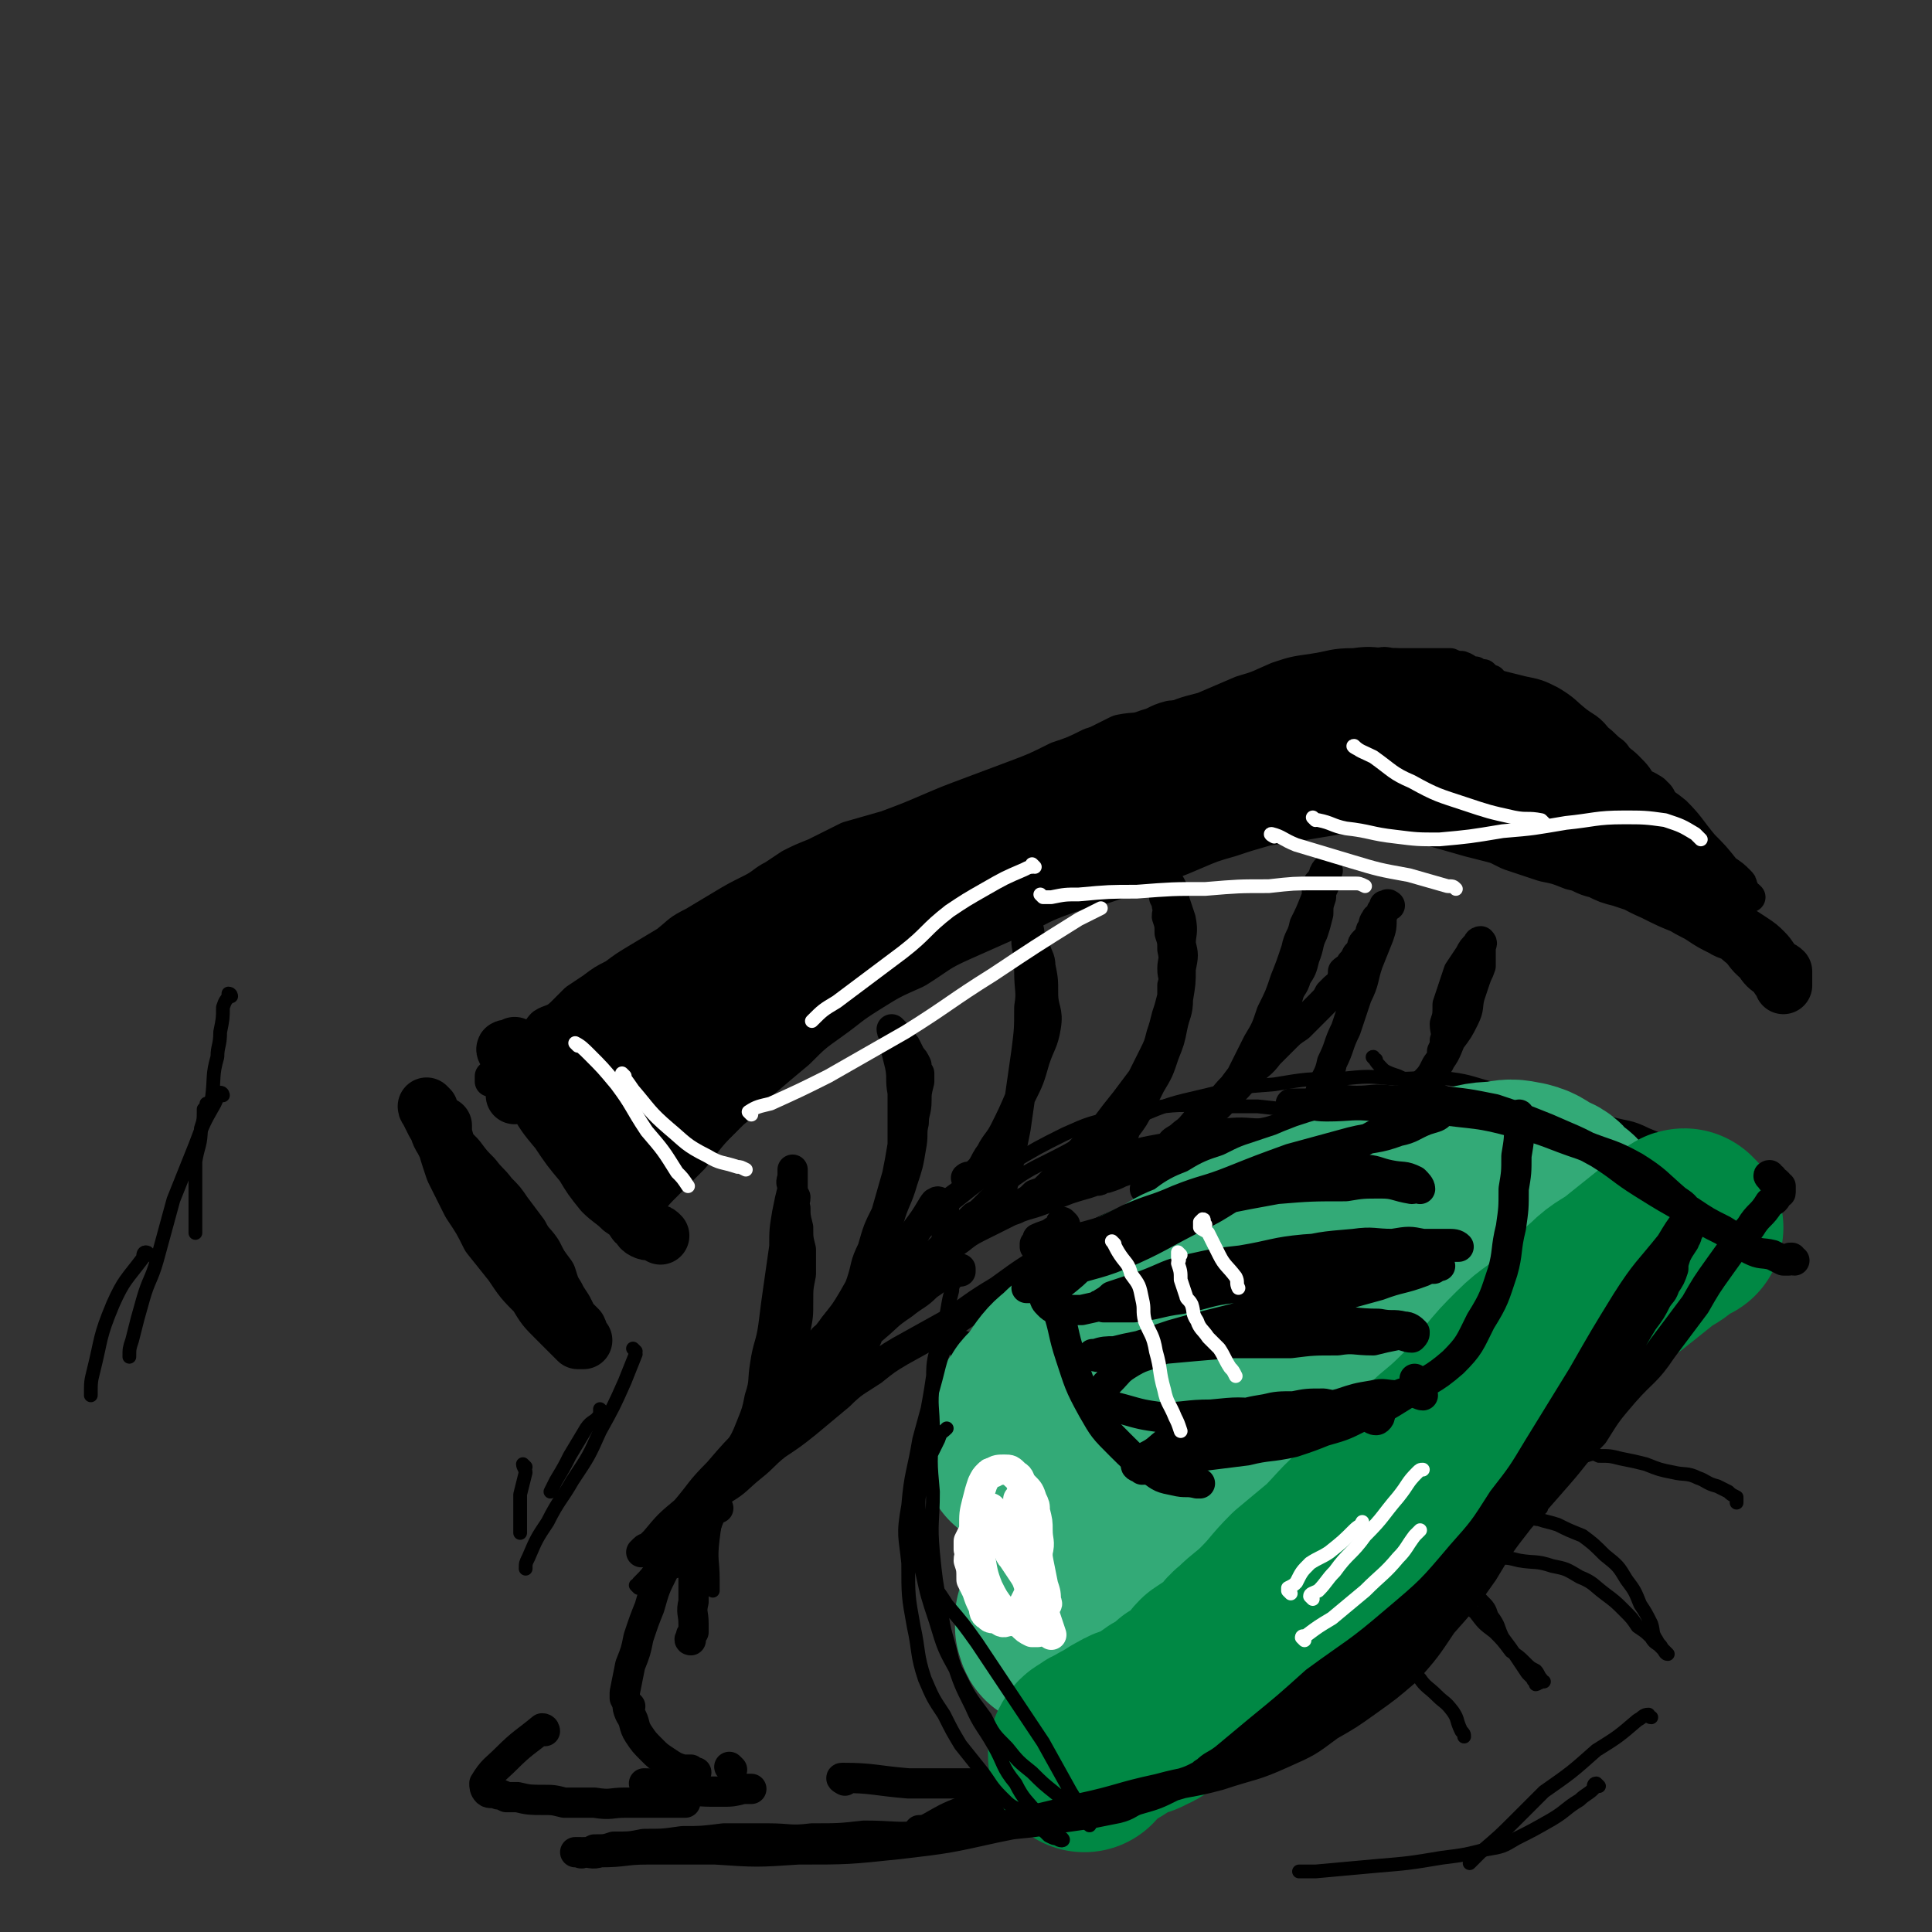 <svg viewBox='0 0 702 702' version='1.1' xmlns='http://www.w3.org/2000/svg' xmlns:xlink='http://www.w3.org/1999/xlink'><rect x="0" y="0" width="702" height="702" fill="#333333" stroke="none"/><g fill='none' stroke='rgb(0,0,0)' stroke-width='11' stroke-linecap='round' stroke-linejoin='round'><path d='M183,382c0,0 -1,-1 -1,-1 1,2 2,3 3,5 3,3 3,3 6,6 3,3 3,3 6,7 4,4 4,4 7,8 3,4 3,4 6,7 3,3 3,4 6,7 2,3 2,4 5,7 2,2 2,2 4,4 2,2 2,2 3,3 2,2 2,2 3,3 1,1 1,1 2,2 1,0 1,1 1,1 1,-1 1,-2 2,-3 3,-4 3,-4 6,-7 5,-5 5,-5 10,-10 5,-6 5,-7 11,-13 7,-8 7,-8 14,-16 8,-8 8,-8 17,-16 8,-7 8,-7 17,-14 9,-7 9,-7 18,-14 8,-5 8,-6 17,-10 7,-5 8,-4 16,-8 8,-3 8,-3 15,-6 8,-2 8,-1 15,-3 7,-2 6,-2 13,-4 6,-1 6,-1 12,-2 4,0 4,0 8,-1 3,-1 3,-2 6,-3 3,-2 3,-1 7,-3 4,-1 4,-2 7,-3 4,-1 4,-1 7,-2 4,-1 4,0 7,-2 3,-1 3,-1 5,-2 3,0 3,0 5,-1 2,0 2,-1 4,-1 2,-1 2,0 4,0 1,0 1,0 3,0 3,0 3,0 7,0 5,0 5,-1 10,0 9,1 9,1 19,3 12,3 12,3 24,6 12,3 12,2 23,5 10,3 10,4 20,7 8,2 8,3 16,4 7,2 7,1 14,2 5,0 5,0 10,1 3,0 3,0 6,1 2,0 2,0 4,0 1,0 1,0 2,0 0,0 1,0 1,0 -1,-1 -1,-1 -2,-1 -1,-1 0,-2 -1,-3 0,-1 0,-1 -1,-2 -2,-2 -2,-2 -5,-4 -4,-5 -4,-5 -8,-9 -5,-6 -5,-7 -10,-12 -6,-5 -7,-4 -13,-9 -6,-4 -6,-4 -12,-9 -5,-4 -5,-4 -10,-7 -4,-4 -4,-4 -9,-7 -3,-2 -3,-3 -7,-5 -3,-2 -3,-2 -6,-4 -2,-1 -1,-2 -3,-3 -2,-1 -3,-1 -5,-2 -1,0 -1,-1 -2,-2 -1,0 0,0 -1,0 -1,-1 -1,-1 -2,-2 -2,0 -2,0 -3,-1 -3,0 -2,-1 -5,-2 -1,0 -2,0 -4,-1 -2,0 -2,0 -5,0 -4,0 -4,0 -7,0 -5,0 -5,0 -10,0 -6,0 -6,-1 -13,0 -8,0 -8,1 -15,2 -7,1 -7,1 -13,3 -7,3 -6,3 -13,5 -7,3 -7,3 -14,6 -8,2 -7,2 -15,5 -6,2 -6,2 -13,4 -6,2 -6,2 -13,4 -6,3 -6,3 -12,5 -8,4 -8,4 -16,7 -8,3 -8,3 -16,6 -8,3 -8,3 -15,6 -7,3 -7,3 -15,6 -7,2 -7,2 -14,4 -6,3 -6,3 -12,6 -5,2 -5,2 -9,4 -3,2 -3,2 -6,4 -4,2 -4,3 -8,5 -6,3 -6,3 -11,6 -5,3 -5,3 -10,6 -6,3 -5,3 -10,7 -5,3 -5,3 -10,6 -5,3 -5,3 -9,6 -4,2 -4,2 -8,5 -3,2 -3,2 -6,4 -3,3 -3,3 -5,5 -3,3 -4,2 -7,4 -2,2 -1,2 -3,4 -2,1 -2,1 -3,2 -3,3 -3,2 -5,5 -2,2 -2,2 -4,4 -2,2 -2,2 -4,4 0,1 0,1 0,2 '/></g>
<g fill='none' stroke='rgb(0,0,0)' stroke-width='21' stroke-linecap='round' stroke-linejoin='round'><path d='M188,381c0,0 -1,-1 -1,-1 1,1 3,1 4,3 2,2 2,2 3,4 2,3 2,3 4,6 3,2 3,2 6,5 2,2 1,2 3,4 2,3 2,2 3,5 2,2 2,2 3,4 2,3 2,3 4,5 1,3 1,2 3,4 2,2 2,2 3,3 1,1 1,1 3,2 1,0 1,0 2,1 1,0 1,1 1,1 1,0 1,-1 2,-1 2,-2 2,-2 3,-3 4,-3 4,-3 7,-5 4,-4 4,-4 7,-7 5,-4 4,-4 8,-9 5,-4 5,-4 9,-9 4,-5 4,-5 9,-10 4,-4 4,-4 9,-9 5,-4 4,-4 9,-8 5,-4 5,-4 9,-7 4,-3 5,-2 9,-5 4,-3 4,-4 8,-7 5,-3 5,-4 9,-7 4,-3 4,-3 8,-5 4,-3 4,-3 9,-6 4,-2 4,-2 8,-4 4,-2 3,-3 7,-6 4,-2 4,-2 8,-3 4,-2 4,-2 7,-3 4,-1 4,-2 8,-3 3,-2 3,-2 7,-3 3,-1 3,-1 7,-2 3,-1 3,-1 6,-3 4,-1 4,-1 8,-2 3,-1 3,-1 7,-2 4,-1 4,-1 8,-2 3,0 3,0 7,-1 4,0 4,-1 8,-1 3,-1 3,-1 6,-2 5,0 5,1 9,1 5,0 5,0 9,0 4,0 4,0 8,0 4,0 4,0 8,0 4,0 4,-1 9,0 5,0 5,1 10,1 5,1 5,0 9,1 5,0 5,0 9,1 4,1 4,1 9,2 6,2 6,1 12,3 6,2 6,2 12,5 6,2 6,2 12,4 5,1 5,1 10,3 5,1 4,2 9,3 4,2 4,2 8,3 3,1 3,1 6,2 4,1 4,1 8,2 2,0 2,0 4,1 1,0 1,0 2,1 2,0 2,0 3,0 0,-1 0,-1 1,-1 0,-1 1,0 1,0 0,-1 -1,-1 -1,-2 -1,-1 -1,-1 -1,-3 -1,-3 -1,-3 -3,-6 -2,-5 -3,-5 -6,-10 -2,-4 -2,-4 -5,-8 -2,-3 -2,-3 -5,-6 -2,-4 -2,-4 -5,-7 -2,-2 -3,-2 -5,-5 -3,-2 -3,-3 -6,-5 -3,-4 -3,-3 -7,-6 -5,-4 -4,-4 -9,-7 -4,-2 -4,-2 -9,-3 -4,-1 -4,-1 -8,-2 -5,0 -5,0 -10,0 -5,0 -5,-1 -10,0 -6,0 -6,0 -12,1 -7,1 -7,1 -13,3 -9,1 -10,1 -18,4 -9,3 -9,3 -18,6 -8,3 -8,3 -16,6 -10,4 -10,3 -20,8 -9,4 -9,5 -18,9 -10,5 -11,5 -21,9 -10,5 -10,6 -20,11 -12,6 -12,6 -23,12 -12,5 -12,5 -23,9 -11,5 -12,4 -23,9 -9,5 -9,5 -18,11 -10,5 -10,5 -20,11 -8,4 -8,4 -15,9 -7,5 -6,6 -13,12 -5,4 -5,3 -10,7 -4,3 -4,2 -8,5 -2,2 -2,2 -4,5 -2,1 -1,1 -3,2 0,1 -1,1 -1,1 3,-1 4,-1 8,-3 12,-7 12,-7 23,-15 15,-10 14,-11 29,-21 16,-11 16,-11 33,-21 13,-8 13,-8 27,-16 9,-5 9,-6 18,-10 5,-3 5,-3 11,-5 4,-1 4,-1 8,-1 1,0 2,0 3,0 0,0 0,0 0,0 -1,0 -1,0 -2,0 -5,0 -5,0 -10,1 -11,3 -11,3 -21,6 -12,4 -13,4 -24,10 -12,5 -11,6 -22,12 -9,6 -9,6 -19,11 -9,5 -9,5 -18,11 -7,4 -8,3 -15,7 -7,4 -7,4 -13,7 -4,3 -4,3 -9,5 -2,2 -3,1 -5,2 -1,1 -1,1 -1,2 0,1 0,1 1,1 2,0 2,0 4,0 5,-2 5,-2 10,-3 9,-3 9,-3 18,-7 9,-3 9,-3 17,-7 9,-5 8,-6 16,-11 7,-4 8,-4 14,-8 5,-3 5,-3 9,-6 3,-3 4,-2 6,-5 2,-2 2,-3 2,-5 0,-2 0,-3 -1,-4 -1,-1 -2,-1 -3,0 -7,1 -8,1 -14,4 -14,7 -14,7 -28,15 -13,7 -13,7 -26,15 -9,6 -9,6 -19,13 -7,5 -7,5 -14,11 -4,3 -4,3 -8,6 -2,1 -2,1 -4,2 0,0 -1,1 -1,1 1,-1 1,-2 2,-3 2,-2 2,-2 5,-5 5,-4 5,-5 10,-9 6,-6 6,-5 13,-10 7,-7 7,-7 15,-13 8,-6 8,-6 15,-12 7,-5 7,-5 15,-9 7,-5 7,-5 14,-9 7,-4 7,-3 15,-7 6,-3 6,-3 13,-5 6,-3 6,-2 12,-4 6,-2 6,-2 12,-4 4,-2 4,-2 8,-4 4,-1 4,-1 8,-2 5,-1 5,-1 10,-3 5,-2 5,-3 9,-5 5,-2 5,-3 9,-5 5,-3 6,-3 11,-5 4,-3 4,-3 9,-5 4,-3 4,-3 8,-5 4,-2 4,-2 8,-4 5,-1 5,0 10,-2 4,-1 4,-2 8,-3 3,0 3,0 7,0 3,-1 3,-2 7,-2 6,0 6,1 12,1 5,1 5,0 11,1 6,1 6,1 13,3 7,1 7,1 14,2 7,2 6,3 13,5 7,1 7,1 14,3 7,1 7,1 13,3 7,1 7,1 13,2 7,1 7,1 13,2 6,1 6,1 13,2 5,1 5,1 9,1 4,1 4,1 8,1 3,1 3,0 6,1 2,0 2,0 4,0 1,0 1,1 2,1 0,1 1,1 1,1 -1,0 -1,0 -2,0 -2,-1 -2,-1 -5,-2 -5,-1 -5,-1 -10,-2 -8,-1 -8,-1 -15,-3 -9,-1 -9,-1 -17,-3 -8,-1 -8,-2 -16,-3 -7,-2 -7,-2 -15,-3 -7,-1 -7,-1 -15,-2 -6,-1 -6,-1 -13,-1 -6,-1 -6,0 -12,0 -5,0 -5,1 -9,1 -3,0 -3,0 -5,1 -2,0 -2,0 -3,1 -1,1 -1,1 -1,1 3,2 3,1 7,2 6,2 6,1 12,2 10,2 10,2 19,3 10,1 10,1 20,1 9,1 9,1 18,1 7,1 7,0 15,1 6,1 6,1 13,2 6,1 6,1 12,2 4,1 4,1 9,2 3,1 3,1 6,3 2,1 2,1 4,2 1,1 1,1 2,1 0,1 0,1 1,1 0,1 1,1 1,1 -1,0 -2,0 -3,0 -2,-1 -2,-1 -3,-2 -4,-1 -4,0 -7,-2 -4,-1 -4,-2 -7,-4 -5,-4 -5,-4 -9,-7 -6,-5 -6,-5 -11,-9 -6,-5 -6,-5 -12,-10 -6,-5 -6,-5 -12,-9 -6,-4 -7,-3 -13,-6 -5,-2 -5,-2 -9,-4 -3,-1 -3,-1 -7,-2 -2,0 -2,0 -4,0 -1,0 -1,0 -1,0 0,0 1,-1 2,0 1,0 1,1 2,1 4,2 4,2 7,4 6,2 6,2 11,5 6,3 6,4 11,7 6,3 6,3 12,6 5,3 5,3 11,5 4,2 4,2 9,4 4,1 4,1 8,2 2,1 2,1 4,2 1,0 1,1 3,1 0,0 1,0 1,-1 0,0 0,0 -1,0 -1,-1 -1,-1 -3,-2 -4,-1 -4,-1 -8,-3 -7,-3 -7,-3 -14,-6 -7,-2 -7,-3 -14,-6 -5,-2 -5,-1 -11,-3 -5,-2 -4,-2 -10,-4 -4,-1 -4,-1 -8,-2 -4,-1 -4,-1 -8,-2 -2,0 -2,0 -5,0 -2,-1 -2,-1 -5,-2 -3,0 -3,1 -7,1 -5,1 -5,1 -10,2 -8,2 -9,2 -16,4 -9,3 -9,3 -17,6 -8,4 -8,4 -16,7 -9,4 -9,4 -17,8 -11,5 -12,5 -22,10 -10,5 -10,5 -19,11 -9,5 -9,5 -18,11 -8,4 -8,4 -15,9 -10,6 -10,6 -18,13 -9,7 -9,7 -18,14 -8,6 -8,6 -15,12 -7,7 -7,7 -14,13 -6,6 -6,5 -12,11 -5,5 -5,5 -10,10 -4,4 -4,3 -8,7 -2,3 -2,3 -4,7 -2,3 -1,3 -3,6 0,1 -1,1 -1,3 -1,1 -1,1 -2,3 -1,1 -1,1 -2,2 -1,2 -1,2 -1,3 -1,2 -1,2 -1,3 0,1 -1,1 0,1 1,-1 2,-2 4,-3 4,-4 4,-4 8,-7 5,-4 5,-4 10,-8 6,-5 6,-5 11,-10 6,-5 6,-5 11,-11 7,-6 7,-6 13,-11 6,-6 6,-6 13,-11 7,-5 6,-5 14,-10 8,-5 8,-5 17,-9 8,-5 8,-6 17,-10 9,-4 9,-4 18,-8 9,-4 9,-5 17,-8 8,-3 9,-3 17,-5 9,-3 8,-3 17,-7 8,-2 8,-2 15,-5 7,-3 7,-3 14,-5 6,-2 6,-2 13,-4 6,-1 6,-1 13,-2 6,-1 6,-1 12,-2 7,-1 7,-1 13,-2 6,0 6,1 12,1 5,1 5,1 11,1 5,0 5,0 10,1 4,0 4,0 7,1 4,1 4,1 7,2 6,2 6,1 12,3 7,3 7,3 14,6 6,2 6,2 12,5 5,2 5,3 10,6 6,3 6,3 11,6 6,3 6,3 11,6 5,2 5,2 9,5 4,2 4,2 8,5 2,1 2,1 5,3 3,2 3,2 5,4 2,2 2,3 4,5 1,1 2,1 3,2 0,1 0,1 0,2 0,1 0,1 0,2 0,1 0,1 0,1 0,0 0,-1 0,-1 0,-1 -1,-1 -1,-1 -1,-1 -1,-2 -2,-3 -3,-2 -3,-2 -5,-5 -4,-3 -3,-4 -7,-7 -3,-3 -4,-2 -7,-4 -4,-2 -4,-2 -7,-4 -3,-2 -4,-2 -7,-4 -5,-2 -5,-2 -11,-5 -7,-3 -7,-4 -15,-7 -8,-4 -8,-4 -18,-7 -8,-3 -8,-3 -18,-5 -7,-2 -7,-2 -15,-4 -7,-2 -7,-2 -14,-4 -6,-2 -5,-2 -11,-4 -5,-1 -5,0 -10,-1 -7,-2 -7,-2 -14,-3 -7,-2 -7,-2 -15,-4 -8,-1 -8,-1 -17,-2 -7,0 -7,0 -14,1 -7,0 -7,0 -14,1 -8,1 -8,1 -15,4 -9,3 -9,3 -18,7 -10,6 -9,7 -19,12 -9,6 -9,5 -18,11 -9,5 -9,5 -18,10 -9,5 -9,6 -18,11 -9,4 -9,4 -17,9 -6,3 -6,3 -12,7 -5,4 -5,4 -11,8 -3,3 -3,3 -7,6 -4,3 -4,3 -7,6 -5,4 -5,5 -10,9 -4,4 -4,4 -9,7 -4,3 -5,3 -9,5 -3,3 -3,3 -7,5 -2,2 -2,2 -4,3 -2,1 -2,2 -4,3 -1,0 -1,0 -2,1 0,1 0,1 -1,2 0,1 0,1 -1,1 0,0 0,0 0,0 -1,0 -1,1 -1,1 -1,0 -1,0 -2,1 0,0 0,-1 -1,0 -1,0 -1,0 -2,1 0,0 0,0 -1,0 0,0 0,0 -1,0 0,-1 1,-1 1,-1 -1,-1 -1,-1 -1,-2 -1,0 -1,0 -2,-1 0,0 1,0 1,-1 -1,0 -1,0 -1,-1 -1,-1 -1,-1 -2,-2 -1,-1 -1,-1 -2,-2 -1,-1 -1,-1 -3,-3 -1,-2 -2,-1 -3,-3 -2,-2 -2,-2 -3,-4 -2,-2 -2,-2 -4,-4 -2,-2 -2,-2 -4,-4 -1,-1 -1,-2 -2,-3 0,-1 -1,-1 -2,-2 0,0 -1,-1 0,-1 1,3 2,3 4,6 3,5 2,6 6,11 4,7 4,7 9,13 4,6 4,6 9,12 3,5 3,5 7,10 3,3 4,3 7,6 3,2 3,2 5,5 2,1 1,2 3,3 2,1 2,0 4,1 1,0 1,0 2,1 '/><path d='M156,403c0,0 -1,-1 -1,-1 0,1 1,1 1,2 1,2 1,2 2,4 2,3 1,3 3,6 2,4 2,4 5,7 3,4 3,4 6,7 3,4 3,3 6,7 3,3 3,3 5,6 3,4 3,4 6,8 2,4 3,4 5,7 2,4 2,4 5,8 1,3 1,4 3,7 1,2 1,2 3,5 1,2 1,2 2,4 2,2 2,2 3,3 1,2 0,2 1,3 0,1 1,1 1,1 0,0 -1,0 -2,0 -2,-2 -2,-2 -3,-3 -3,-3 -3,-3 -5,-5 -4,-4 -4,-4 -7,-9 -5,-5 -5,-5 -9,-11 -4,-5 -4,-5 -8,-10 -3,-6 -3,-6 -7,-12 -3,-6 -3,-6 -6,-12 -2,-6 -2,-6 -4,-13 0,-2 0,-2 0,-3 '/></g>
<g fill='none' stroke='rgb(0,0,0)' stroke-width='5' stroke-linecap='round' stroke-linejoin='round'><path d='M232,577c0,0 -1,-1 -1,-1 0,0 1,0 1,-1 3,-3 3,-3 5,-6 5,-7 5,-8 10,-15 8,-11 8,-10 16,-21 6,-9 6,-9 12,-17 9,-14 9,-14 19,-27 11,-15 12,-15 24,-29 9,-9 9,-10 18,-19 7,-6 7,-6 14,-11 5,-4 5,-5 11,-8 3,-2 3,-1 7,-2 1,-1 1,0 2,0 '/><path d='M342,449c0,0 -1,-1 -1,-1 0,0 1,0 2,0 3,-2 3,-3 6,-4 5,-3 5,-2 9,-4 10,-4 10,-4 19,-9 13,-5 13,-6 25,-11 11,-4 11,-4 22,-6 10,-3 10,-4 20,-5 9,-1 9,0 17,0 8,1 8,1 15,2 7,1 7,1 14,1 6,0 6,0 11,0 5,-1 5,-1 9,-2 1,0 1,0 2,0 '/><path d='M500,385c0,0 -2,-1 -1,-1 1,2 2,3 4,5 2,1 2,1 5,2 4,2 4,1 9,3 5,2 5,2 11,4 7,2 7,2 13,5 8,3 8,3 16,6 7,3 7,3 14,6 6,2 6,2 11,3 6,2 5,3 11,4 4,2 4,2 9,3 2,1 2,2 5,2 1,0 1,0 3,0 0,0 1,0 1,0 -1,-1 -2,-1 -3,-2 -3,-1 -3,-2 -5,-3 -5,-4 -5,-4 -11,-7 -5,-3 -5,-3 -11,-6 -6,-3 -6,-3 -11,-5 -6,-3 -6,-3 -11,-4 -8,-3 -8,-3 -15,-4 -9,-2 -9,-3 -17,-4 -10,-1 -10,0 -20,0 -10,-1 -10,-1 -20,0 -12,0 -12,0 -24,2 -13,1 -13,1 -25,4 -13,3 -13,3 -25,8 -13,5 -13,5 -25,12 -13,7 -14,6 -26,16 -15,11 -15,11 -29,24 -13,11 -13,11 -26,24 -10,10 -11,9 -20,20 -8,9 -9,9 -15,20 -6,9 -5,10 -9,20 -3,9 -3,9 -4,17 -1,8 0,8 0,15 0,2 0,2 0,4 '/><path d='M279,512c0,0 -1,0 -1,-1 3,-6 4,-6 8,-11 9,-11 9,-12 18,-22 10,-13 10,-13 22,-24 10,-10 10,-9 21,-17 10,-8 10,-8 20,-14 10,-6 10,-6 20,-11 9,-4 9,-4 19,-6 8,-3 8,-3 17,-4 9,-1 9,0 17,0 4,0 4,0 7,0 5,0 5,0 10,0 9,1 9,1 18,2 11,2 11,2 22,3 12,3 12,3 24,5 11,2 11,3 22,5 11,2 11,2 22,3 9,2 9,2 18,3 7,1 7,0 15,1 2,0 2,0 4,0 '/><path d='M498,418c0,0 -2,-1 -1,-1 2,0 2,0 5,0 7,-1 7,0 14,0 9,0 9,-1 18,0 7,0 7,0 14,0 7,0 7,1 14,1 7,0 7,0 14,1 6,0 6,0 12,0 2,0 2,0 4,1 '/></g>
<g fill='none' stroke='rgb(0,0,0)' stroke-width='11' stroke-linecap='round' stroke-linejoin='round'><path d='M352,429c0,0 -1,-1 -1,-1 1,-1 2,0 3,-1 4,-3 3,-4 6,-8 2,-4 3,-4 5,-8 3,-6 3,-6 6,-13 3,-6 3,-6 5,-13 2,-6 3,-6 4,-12 1,-6 -1,-6 -1,-12 0,-5 0,-5 -1,-10 0,-3 -1,-3 -2,-7 -1,-2 -1,-2 -2,-4 0,-2 0,-2 -1,-4 0,0 -1,-1 -1,0 0,0 0,1 0,2 1,3 1,3 1,5 1,5 1,5 1,10 0,7 1,7 0,13 0,8 0,8 -1,16 -1,7 -1,7 -2,14 -1,7 -1,7 -2,14 -1,5 -1,5 -2,10 -1,4 0,4 -2,8 -1,4 -1,4 -3,7 -2,2 -2,2 -4,4 -2,2 -2,2 -4,3 -1,1 -1,1 -2,2 -1,1 -1,0 -1,1 -1,1 0,1 0,2 0,1 -1,1 0,1 1,0 1,-1 3,-2 3,-1 3,-1 5,-2 2,-1 2,-1 4,-2 2,-1 2,-1 4,-2 3,-1 3,-1 5,-3 2,-1 2,-1 4,-3 3,-1 3,-1 5,-3 3,-3 3,-3 6,-6 3,-3 3,-3 6,-7 4,-4 5,-4 9,-9 3,-4 3,-4 7,-9 3,-4 3,-4 6,-8 2,-4 2,-4 4,-8 2,-4 2,-4 3,-8 1,-3 1,-3 2,-7 1,-3 1,-3 2,-7 0,-2 0,-2 0,-4 1,-3 0,-3 0,-6 0,-3 1,-3 0,-7 0,-3 0,-3 -1,-6 0,-3 0,-3 -1,-6 0,-2 1,-2 0,-4 0,-1 0,-1 -1,-3 0,-1 0,-1 0,-2 0,-1 1,-1 0,-2 0,-1 -1,-1 -1,-2 0,0 1,0 1,0 0,0 1,-1 1,0 1,1 1,1 2,3 1,2 0,2 1,5 1,3 1,3 2,6 1,5 0,5 0,9 1,4 1,4 0,9 0,5 0,5 -1,11 0,5 -1,5 -2,10 -1,5 -1,5 -3,10 -2,6 -2,6 -5,11 -2,4 -2,4 -4,8 -2,4 -2,4 -5,8 -1,3 -1,3 -3,6 -1,2 -2,2 -3,4 -1,2 -1,2 -2,4 -1,1 -1,1 -2,2 0,1 0,1 0,2 0,1 0,1 0,1 1,0 0,-1 1,-1 1,-1 1,0 2,0 3,-1 3,-1 5,-2 3,-1 3,-1 6,-3 3,-1 3,-1 6,-3 4,-2 4,-2 7,-4 4,-3 4,-3 7,-6 4,-3 4,-3 8,-7 4,-4 3,-4 7,-8 3,-4 3,-4 6,-8 2,-3 2,-3 5,-7 2,-3 2,-3 3,-6 2,-3 2,-3 3,-7 1,-2 1,-3 3,-5 1,-4 2,-3 3,-7 2,-3 2,-3 3,-7 2,-5 1,-5 3,-9 1,-3 1,-3 2,-7 0,-3 0,-3 1,-6 0,-2 0,-2 1,-4 0,-2 0,-2 1,-3 0,-1 0,-1 0,-2 0,0 1,-1 0,-1 0,0 -1,1 -1,2 -1,2 -1,2 -2,3 -1,3 0,4 -1,6 -2,5 -2,5 -4,9 -1,5 -2,4 -3,9 -2,6 -2,6 -4,11 -2,6 -2,6 -5,12 -2,6 -2,6 -5,11 -3,6 -3,6 -6,12 -3,4 -2,4 -6,8 -3,4 -3,3 -7,7 -2,2 -2,2 -4,4 -2,2 -2,2 -4,3 -1,1 -1,1 -2,1 -1,0 -2,1 -2,1 1,-1 2,-1 4,-3 3,-2 3,-3 6,-6 4,-3 5,-3 9,-7 5,-4 5,-5 9,-9 4,-4 4,-3 7,-7 3,-3 3,-3 6,-6 2,-2 2,-2 5,-4 2,-2 2,-2 4,-4 2,-2 2,-2 4,-4 2,-2 2,-2 3,-4 1,-1 1,-1 2,-2 1,-1 1,0 2,-1 1,-1 0,-2 1,-3 0,-1 0,-1 0,-2 1,-1 2,-1 3,-3 1,-1 1,-1 2,-3 1,-1 1,-1 2,-3 0,-1 0,-1 1,-2 1,-1 1,-1 2,-3 0,-1 0,-1 1,-2 0,-1 0,-2 1,-3 0,-1 1,0 2,-1 0,-1 0,-1 1,-2 0,-1 0,-1 0,-2 0,0 0,0 1,0 0,-1 1,0 1,0 0,0 -1,0 -2,0 0,1 0,1 -1,2 0,1 0,1 0,2 0,4 0,4 -1,7 -2,5 -2,5 -4,10 -2,6 -1,6 -4,12 -2,6 -2,6 -4,12 -3,6 -2,6 -5,12 -1,5 -2,5 -4,10 -1,4 -1,4 -3,9 -2,4 -2,3 -4,7 -1,2 -1,3 -2,5 -1,2 -2,2 -3,3 -1,2 -1,2 -2,3 -1,1 -2,0 -2,1 0,0 1,0 1,0 1,-1 0,-1 0,-1 1,-1 1,-1 2,-2 2,-1 2,-1 4,-2 2,-1 2,-2 5,-3 2,-1 2,-1 5,-2 3,-1 3,-2 6,-3 3,-1 3,-1 6,-2 3,-1 3,-1 6,-3 2,-1 2,0 5,-2 3,-2 3,-2 6,-4 3,-3 4,-3 7,-6 3,-3 3,-3 5,-7 3,-4 3,-4 5,-9 3,-4 3,-4 5,-8 2,-4 1,-4 2,-8 1,-3 1,-3 2,-6 1,-3 1,-2 2,-5 0,-2 0,-2 0,-4 0,-1 0,-1 0,-3 0,-1 1,-1 0,-2 0,0 -1,0 -1,1 -2,2 -2,2 -3,4 -2,3 -2,3 -4,6 -1,3 -1,3 -2,6 -1,3 -1,3 -2,6 0,4 0,4 -1,7 0,3 1,3 0,6 0,2 0,2 -1,4 0,2 0,2 -1,4 -2,3 -2,3 -3,6 -2,4 -1,4 -3,7 -2,3 -2,3 -4,5 -1,2 -2,2 -4,5 -2,2 -2,1 -4,3 -1,2 -1,2 -2,3 -1,2 -1,2 -2,3 -1,1 -1,1 -2,2 0,1 0,1 -1,1 -1,1 -1,1 -1,1 0,0 1,0 2,0 1,-1 1,-1 2,-2 1,-1 1,-1 3,-2 3,-2 3,-2 6,-3 2,-1 2,-1 5,-2 2,-1 2,-2 4,-3 2,-1 2,-1 4,-1 2,-1 2,-1 3,-1 2,-1 2,-1 3,-1 2,-1 2,-1 4,-1 2,-1 2,-1 4,-1 2,-1 2,0 4,0 2,-1 2,-1 5,-1 3,-1 3,0 6,0 2,0 3,0 5,0 4,0 4,-1 7,0 3,1 3,1 7,2 3,1 3,1 6,2 2,1 2,1 4,2 4,2 4,2 7,3 3,2 3,2 6,3 3,1 3,1 6,2 4,2 4,2 7,3 2,1 2,1 4,2 2,1 2,1 4,2 1,1 2,0 3,1 1,1 1,1 3,2 0,0 0,1 1,1 0,-1 0,-1 0,-2 0,0 0,0 -1,-1 -1,0 -1,0 -1,0 -3,-2 -3,-2 -6,-3 -4,-1 -4,-1 -8,-3 -4,-3 -4,-3 -9,-5 -6,-3 -6,-2 -13,-4 -6,-2 -6,-3 -13,-4 -6,-2 -7,-2 -14,-3 -7,-1 -7,-1 -14,-2 -7,0 -7,0 -14,0 -6,-1 -6,0 -12,0 -5,0 -5,0 -10,0 -5,0 -5,0 -10,1 -6,1 -6,1 -12,2 -8,2 -8,2 -15,4 -7,1 -6,2 -13,3 -7,2 -7,2 -14,3 -7,1 -7,1 -13,3 -7,1 -6,1 -12,4 -6,1 -6,2 -11,3 -6,3 -6,3 -12,5 -7,2 -7,2 -14,5 -7,3 -7,2 -14,5 -6,3 -6,3 -12,6 -6,3 -5,4 -11,7 -5,4 -5,5 -11,9 -4,3 -5,3 -9,7 -4,3 -4,3 -8,6 -3,2 -3,2 -5,4 -3,2 -3,2 -5,4 -2,2 -1,2 -3,3 -1,1 -1,0 -2,1 -1,0 -2,0 -2,0 0,-1 1,-1 1,-1 2,-2 2,-2 3,-4 4,-5 4,-5 7,-10 4,-7 4,-7 7,-14 3,-8 3,-8 6,-15 2,-7 3,-7 5,-14 2,-6 2,-6 3,-12 1,-5 0,-5 1,-9 0,-4 1,-4 1,-8 0,-3 0,-3 1,-7 0,-1 0,-1 0,-3 -1,-1 -1,-1 -1,-3 -1,-2 -1,-2 -2,-3 -1,-2 -1,-2 -2,-4 -1,-1 -1,-1 -2,-2 -1,-1 -1,-1 -1,-2 -1,-1 -2,-2 -2,-2 0,0 0,1 1,2 0,2 0,2 0,3 1,4 1,4 2,8 1,5 0,5 1,10 0,4 0,4 0,9 0,5 0,5 0,10 -1,6 -1,6 -2,11 -2,7 -2,7 -4,14 -3,6 -3,6 -5,13 -3,6 -2,6 -4,12 -2,6 -3,5 -5,11 -2,5 -2,5 -4,10 -3,4 -3,4 -5,8 -3,5 -3,5 -5,9 -3,3 -3,3 -5,7 -2,4 -2,4 -4,7 -2,2 -3,2 -5,4 -2,2 -2,2 -4,3 -2,2 -2,3 -4,4 -1,1 -1,1 -2,2 0,0 -1,0 -1,0 0,0 0,0 0,1 1,0 1,0 1,0 1,-1 1,-1 2,-1 2,-2 2,-2 4,-3 2,-2 2,-2 4,-5 3,-4 3,-4 5,-9 1,-5 1,-5 2,-10 1,-5 1,-5 1,-10 1,-5 1,-5 1,-11 1,-5 1,-5 1,-10 0,-5 0,-5 1,-10 0,-5 0,-5 0,-9 -1,-4 -1,-4 -1,-8 -1,-4 -1,-4 -1,-7 -1,-2 0,-2 0,-4 -1,-2 -1,-2 -1,-4 -1,-2 0,-2 0,-4 0,-1 0,-2 0,-2 0,1 0,2 0,3 0,2 0,2 0,4 -1,4 -1,4 -2,9 -1,6 -1,6 -1,12 -1,7 -1,7 -2,14 -1,7 -1,7 -2,15 -1,7 -2,7 -3,14 -1,6 0,6 -2,12 -1,5 -1,5 -3,10 -2,5 -2,5 -5,10 -2,4 -2,4 -5,7 -3,4 -3,4 -5,7 -3,3 -3,2 -5,5 -2,2 -2,2 -4,4 -1,2 -1,2 -3,4 -1,2 -1,2 -2,4 0,2 0,2 0,4 0,2 0,2 0,4 0,1 0,1 1,1 '/><path d='M511,410c0,0 -2,-1 -1,-1 8,0 9,0 18,1 9,0 9,0 18,1 7,1 7,1 14,2 7,1 7,1 13,3 5,1 5,1 10,3 4,1 4,2 7,4 3,1 3,1 5,2 1,1 1,1 2,2 '/><path d='M585,417c0,0 -2,-1 -1,-1 0,0 1,0 2,1 2,0 2,0 5,1 1,1 1,1 3,1 2,0 2,1 3,1 1,1 2,0 3,1 0,0 0,1 0,1 0,1 -1,1 -1,1 -1,-1 -1,-1 -1,-1 -2,-1 -2,-1 -3,-1 -4,-1 -4,-1 -8,-2 -8,-2 -7,-2 -15,-3 -10,-3 -10,-3 -20,-4 -10,-2 -10,-2 -20,-2 -8,-1 -8,0 -16,1 -5,1 -5,0 -10,1 -6,1 -6,2 -12,4 -7,2 -7,2 -15,5 -9,4 -9,4 -18,7 -9,4 -9,4 -19,7 -8,3 -8,3 -17,6 -6,3 -6,3 -13,6 -5,3 -5,3 -9,6 -3,2 -3,2 -5,4 0,1 0,1 -1,2 '/><path d='M415,443c0,0 0,-1 -1,-1 -14,5 -14,6 -27,12 -13,7 -13,7 -24,15 -10,6 -9,6 -18,12 -9,5 -9,5 -18,10 -5,3 -5,3 -10,7 -6,4 -7,4 -12,9 -6,5 -6,5 -12,10 -5,4 -5,4 -11,8 -5,4 -4,4 -9,8 -5,4 -5,5 -10,8 -5,4 -5,4 -10,7 -4,3 -4,3 -8,6 -3,2 -2,2 -5,5 -2,1 -2,2 -4,3 -1,1 -1,0 -2,1 0,0 -1,1 -1,1 2,-1 3,-2 5,-4 5,-6 5,-6 11,-11 6,-7 5,-7 12,-14 6,-7 6,-7 13,-14 7,-7 7,-7 14,-14 8,-6 8,-6 15,-12 7,-6 7,-6 14,-12 6,-5 5,-5 11,-9 5,-4 5,-3 9,-7 3,-2 3,-2 5,-4 2,-1 2,-1 3,-2 2,0 2,-1 3,0 0,0 0,0 1,0 0,1 0,1 0,1 -1,0 -1,0 -1,0 -1,0 -1,0 -2,1 0,0 -1,0 -1,0 -1,-1 -1,-2 -1,-3 -1,-1 0,-2 0,-3 0,-3 0,-3 0,-5 0,-3 0,-3 0,-5 -1,-2 -1,-2 -1,-4 -1,-2 0,-2 0,-4 -1,-1 -1,-1 -1,-2 -1,0 -1,-1 -2,0 -1,0 0,1 -1,1 -3,5 -3,5 -6,9 -4,7 -3,7 -7,14 -3,7 -3,7 -7,13 -2,6 -2,6 -4,12 -2,4 -2,4 -4,8 -2,3 -2,3 -4,6 -1,2 -1,1 -2,3 0,1 0,1 0,2 0,0 0,0 1,1 '/><path d='M428,432c0,0 -1,-1 -1,-1 0,0 0,1 1,2 0,1 0,1 0,2 1,1 0,1 0,1 0,1 0,1 0,2 0,1 0,1 0,1 1,0 2,0 3,0 1,-1 1,-1 2,-2 1,-1 2,-1 3,-1 1,-1 2,-1 3,-2 1,-1 1,-1 2,-2 2,-1 2,-1 3,-1 3,-2 3,-2 6,-3 3,-1 3,-1 6,-3 4,-2 3,-3 7,-5 3,-2 3,-2 7,-4 2,-2 2,-2 4,-4 2,-1 2,-1 3,-1 1,-1 2,-1 3,-1 0,-1 -1,-1 -1,0 -1,0 -1,1 -2,1 -3,1 -3,1 -6,2 -5,2 -5,2 -10,4 -5,2 -4,3 -10,4 -4,2 -5,1 -10,3 -4,1 -3,2 -8,3 -2,1 -2,0 -5,1 -3,0 -2,1 -5,2 -3,1 -3,0 -5,1 -1,0 -1,0 -2,1 '/><path d='M261,548c0,0 -1,-2 -1,-1 -3,5 -3,6 -5,13 -2,6 -2,6 -3,13 0,4 0,4 0,9 -1,4 0,4 0,8 0,2 0,2 0,3 -1,1 -1,1 -1,2 -1,1 0,1 0,1 '/><path d='M229,620c0,0 -1,-1 -1,-1 0,1 0,2 1,4 2,3 1,4 3,7 2,3 2,3 5,6 2,2 2,2 5,4 3,2 3,2 6,3 1,0 2,0 3,0 1,1 1,1 2,1 '/><path d='M266,643c0,0 -1,-1 -1,-1 '/><path d='M245,563c0,0 -1,-2 -1,-1 -2,4 -1,5 -3,9 -3,6 -3,6 -5,13 -2,5 -2,5 -4,11 -1,5 -1,5 -3,10 -1,5 -1,5 -2,10 0,1 0,1 0,2 '/><path d='M198,629c0,0 0,-1 -1,-1 -6,5 -7,5 -13,11 -4,4 -5,4 -8,9 0,1 0,2 1,3 1,1 2,0 4,1 1,0 1,0 3,1 2,0 2,0 4,0 4,1 5,1 9,1 4,0 4,0 8,1 6,0 6,0 11,0 6,1 6,0 11,0 5,0 5,0 11,0 4,0 4,0 8,0 2,0 2,0 3,0 '/><path d='M235,649c0,0 -1,-1 -1,-1 6,0 7,1 14,2 7,1 7,1 14,1 4,0 4,0 8,-1 1,0 1,0 3,0 '/><path d='M307,647c0,0 -2,-1 -1,-1 11,0 12,1 24,2 10,0 10,0 20,0 2,0 2,0 4,0 '/><path d='M384,633c0,0 -2,-1 -1,-1 10,-4 12,-3 22,-8 10,-4 10,-4 19,-10 5,-4 4,-5 9,-9 9,-8 10,-7 18,-15 8,-8 8,-9 15,-18 2,-2 2,-2 4,-5 '/><path d='M446,596c0,0 -2,-1 -1,-1 13,-5 14,-5 28,-10 12,-4 14,-2 24,-9 7,-5 5,-7 11,-13 9,-11 10,-10 18,-21 10,-12 8,-13 18,-24 7,-8 8,-8 16,-15 2,-2 2,-2 4,-3 '/><path d='M501,546c0,0 -2,-1 -1,-1 14,-13 15,-12 30,-25 14,-11 13,-12 26,-23 9,-8 9,-8 17,-16 8,-6 8,-6 15,-13 6,-6 7,-6 13,-13 3,-4 3,-5 6,-9 1,-1 1,-1 2,-2 '/><path d='M605,441c-1,0 -1,0 -1,-1 0,0 0,0 0,-1 1,-1 1,-1 1,-2 0,0 0,1 -1,1 -1,1 -1,1 -3,2 -3,3 -3,3 -5,6 -4,5 -3,5 -7,10 -4,6 -4,6 -8,13 -5,7 -5,7 -9,14 -5,7 -5,7 -9,13 -6,8 -5,9 -11,16 -7,9 -8,8 -15,16 -7,8 -8,8 -15,16 -5,6 -5,6 -10,12 -4,6 -5,6 -9,11 -3,4 -2,4 -4,8 -1,1 0,1 -1,1 '/><path d='M498,573c0,0 -1,-2 -1,-1 -12,12 -11,13 -23,25 -9,9 -9,9 -20,17 -6,6 -6,6 -13,10 -10,6 -11,6 -22,11 -11,4 -11,4 -22,8 -12,4 -12,3 -23,7 -11,3 -11,3 -21,7 -8,3 -8,3 -15,7 -2,1 -2,1 -4,1 '/><path d='M362,492c0,0 -1,-2 -1,-1 -2,11 -2,12 -2,23 -1,13 -2,13 -1,26 1,10 1,10 4,19 2,8 2,8 6,15 2,5 3,5 6,9 3,6 3,6 7,11 1,2 1,2 2,3 '/><path d='M351,490c0,0 -1,-1 -1,-1 0,0 0,1 1,2 0,7 -1,7 0,13 1,15 1,16 3,30 3,15 3,15 7,29 3,7 4,8 8,15 5,7 5,7 11,13 6,6 6,7 14,12 5,3 6,2 12,5 3,1 3,1 5,2 '/><path d='M355,547c0,0 -1,-2 -1,-1 11,17 9,20 23,37 11,12 12,13 26,21 11,6 12,3 25,5 8,2 8,1 17,2 2,0 2,0 4,0 '/></g>
<g fill='none' stroke='rgb(51,170,119)' stroke-width='70' stroke-linecap='round' stroke-linejoin='round'><path d='M425,526c0,0 -1,-1 -1,-1 -1,1 -1,1 -1,3 0,2 0,2 -1,3 0,2 0,2 0,4 1,1 1,1 2,3 1,1 0,2 2,3 2,1 3,1 6,2 3,0 3,0 7,-1 4,-1 5,-1 9,-4 5,-2 5,-2 9,-5 3,-3 3,-3 6,-6 2,-2 2,-3 3,-6 1,-3 1,-3 1,-7 0,-2 0,-2 -1,-4 -1,-3 -1,-3 -2,-6 -2,-2 -2,-2 -3,-5 -3,-2 -3,-2 -6,-4 -2,-2 -2,-2 -5,-3 -3,-1 -3,-1 -7,-2 -4,0 -4,0 -7,1 -4,0 -4,-1 -7,0 -4,1 -4,1 -8,3 -4,2 -4,2 -8,4 -4,3 -3,4 -7,7 -3,2 -4,2 -7,4 -2,2 -3,2 -4,5 -2,3 -1,3 -2,7 0,3 0,3 0,7 1,4 1,4 2,9 1,4 1,4 3,9 3,5 3,5 5,9 3,5 3,5 6,9 4,4 4,3 8,7 3,3 3,3 7,5 4,2 4,2 8,3 4,0 5,0 8,-1 5,-1 5,-2 9,-5 6,-4 7,-3 13,-9 8,-7 7,-8 16,-15 8,-7 8,-7 17,-14 7,-6 6,-7 13,-12 6,-5 6,-5 11,-9 6,-4 7,-4 12,-9 5,-5 5,-6 10,-10 4,-4 4,-3 8,-7 4,-3 3,-3 7,-7 3,-3 3,-3 6,-7 3,-3 4,-2 6,-5 2,-2 2,-3 4,-5 1,-1 0,-2 1,-3 1,-1 1,-1 2,-2 0,-1 0,-1 0,-3 0,-2 0,-2 0,-5 0,-2 1,-2 0,-4 -1,-3 -1,-3 -3,-6 -2,-3 -2,-3 -5,-5 -2,-2 -2,-3 -5,-4 -4,-2 -4,-3 -8,-4 -5,-1 -5,-1 -10,0 -7,0 -7,1 -13,2 -7,1 -7,1 -13,2 -7,1 -7,1 -14,3 -8,2 -7,2 -14,5 -7,2 -7,2 -14,5 -6,2 -6,2 -12,4 -6,3 -6,3 -12,5 -5,3 -5,3 -10,5 -4,3 -4,3 -8,5 -5,2 -5,2 -9,5 -5,2 -5,2 -9,4 -5,3 -5,3 -10,7 -4,3 -4,4 -8,7 -4,4 -4,4 -8,7 -4,4 -4,3 -7,7 -2,3 -2,3 -4,6 -2,2 -3,2 -4,5 -2,2 -2,2 -3,5 -1,2 -1,2 -2,4 0,2 0,2 0,3 1,1 0,1 0,2 0,1 0,1 0,2 '/><path d='M531,472c0,0 -1,-1 -1,-1 0,-1 1,0 2,-1 2,-1 2,-1 4,-3 3,-2 3,-1 5,-3 3,-2 3,-2 5,-4 2,-2 2,-2 3,-4 1,-2 2,-1 3,-3 0,-1 0,-1 0,-2 0,0 0,0 -1,0 -1,-1 -1,-1 -1,0 -4,1 -4,1 -8,3 -8,4 -7,4 -15,9 -9,5 -8,6 -17,11 -9,6 -9,6 -18,11 -9,6 -9,6 -18,11 -8,6 -8,5 -17,11 -7,5 -7,5 -15,11 -6,5 -6,5 -12,10 -6,6 -6,6 -12,12 -5,6 -6,6 -11,11 -5,6 -5,6 -10,12 -4,5 -4,5 -8,11 -3,4 -2,5 -4,9 -2,3 -2,3 -3,5 0,2 0,2 0,3 1,1 0,2 1,2 1,1 1,1 2,0 3,-1 3,-1 6,-2 5,-3 6,-3 11,-6 6,-4 6,-5 12,-10 2,-1 2,-1 4,-3 '/></g>
<g fill='none' stroke='rgb(0,136,68)' stroke-width='70' stroke-linecap='round' stroke-linejoin='round'><path d='M613,446c-1,0 -1,-1 -1,-1 -1,0 -1,1 -1,1 -1,1 -1,1 -2,2 -3,3 -4,3 -7,5 -5,4 -5,4 -10,8 -6,5 -7,4 -12,9 -7,6 -7,7 -13,13 -6,6 -7,5 -13,11 -5,5 -5,5 -10,11 -4,5 -4,5 -8,10 -6,6 -6,6 -12,11 -7,7 -7,7 -13,14 -7,6 -7,6 -14,12 -7,6 -7,7 -13,13 -6,5 -6,5 -12,10 -6,6 -5,6 -11,12 -4,4 -5,4 -9,8 -4,3 -3,4 -7,7 -3,2 -3,2 -6,4 -2,2 -2,3 -4,5 -3,3 -3,2 -6,4 -1,2 -1,2 -3,3 -2,1 -2,1 -4,2 -3,2 -3,3 -6,4 -3,2 -4,1 -7,3 -4,2 -3,2 -7,4 -2,2 -3,1 -5,3 -2,1 -2,1 -3,3 0,1 0,1 0,1 '/></g>
<g fill='none' stroke='rgb(0,0,0)' stroke-width='5' stroke-linecap='round' stroke-linejoin='round'><path d='M351,478c0,0 0,-1 -1,-1 0,0 0,0 0,1 -1,0 -1,0 -2,1 -2,3 -2,3 -3,7 -3,7 -3,7 -5,15 -3,11 -3,11 -6,22 -2,12 -3,12 -4,24 -2,11 -1,11 0,21 0,12 0,12 2,23 2,9 1,10 4,19 3,7 3,7 7,13 3,6 3,6 6,11 4,5 4,5 8,10 3,4 3,5 7,9 3,3 3,3 7,5 3,3 3,3 5,5 3,2 3,2 5,4 2,1 2,1 3,1 1,1 3,1 2,0 0,0 -1,0 -3,-2 -3,-3 -3,-3 -6,-7 -4,-5 -5,-5 -8,-11 -5,-6 -4,-7 -8,-14 -4,-7 -5,-7 -8,-14 -4,-8 -4,-8 -7,-17 -2,-9 -3,-9 -4,-18 -2,-11 -2,-11 -3,-21 -1,-11 0,-11 0,-22 -1,-11 -1,-11 0,-22 0,-9 -1,-9 0,-17 0,-8 0,-8 2,-15 1,-6 2,-5 3,-11 1,-4 1,-4 2,-8 0,-3 0,-3 1,-5 0,-1 0,-1 0,-1 1,-1 1,-1 1,0 0,1 -1,1 -1,2 -2,6 -2,6 -3,12 -2,11 -3,11 -5,23 -2,14 -3,14 -4,29 -2,12 -2,12 -1,25 0,9 0,9 1,17 2,9 2,9 5,18 3,10 3,10 8,19 4,8 4,8 10,16 3,6 3,6 8,11 4,5 4,5 9,9 4,4 4,4 9,8 3,2 4,1 7,4 2,2 1,3 3,5 1,1 2,3 2,2 0,0 0,-2 -2,-3 -2,-5 -2,-4 -5,-9 -5,-9 -5,-9 -10,-18 -6,-9 -6,-9 -12,-18 -6,-9 -6,-9 -12,-18 -5,-7 -5,-7 -11,-14 -3,-5 -4,-5 -6,-11 -3,-5 -3,-5 -4,-10 -1,-5 -1,-5 0,-9 0,-7 -1,-7 1,-14 2,-8 2,-8 6,-16 1,-3 1,-2 3,-4 '/></g>
<g fill='none' stroke='rgb(0,0,0)' stroke-width='11' stroke-linecap='round' stroke-linejoin='round'><path d='M644,428c-1,0 -2,-1 -1,-1 0,0 0,1 1,2 1,0 1,0 2,1 0,1 0,0 1,1 0,1 0,1 0,2 0,1 0,0 -1,1 -1,2 -1,2 -3,3 -3,5 -4,4 -7,9 -6,7 -6,7 -11,14 -5,7 -5,7 -9,14 -6,8 -6,8 -12,16 -6,9 -7,8 -14,16 -6,7 -6,7 -11,15 -7,7 -6,7 -13,15 -7,8 -7,8 -14,16 -7,7 -6,7 -13,14 -8,8 -7,8 -15,16 -8,7 -8,7 -15,14 -10,7 -10,7 -20,15 -9,7 -9,7 -18,14 -8,5 -8,4 -16,9 -8,5 -7,5 -15,9 -7,4 -7,4 -14,6 -6,3 -6,3 -13,5 -3,1 -3,2 -7,3 -5,1 -5,1 -10,2 -7,1 -7,1 -14,2 -11,2 -11,1 -21,3 -13,1 -12,2 -25,3 -11,1 -11,0 -22,0 -9,1 -9,1 -19,1 -8,1 -8,0 -16,0 -8,0 -8,0 -16,0 -8,1 -8,1 -15,1 -7,1 -7,1 -14,1 -5,1 -5,1 -11,1 -3,1 -3,1 -7,1 -2,1 -2,1 -4,1 -1,1 -1,0 -2,0 0,0 -1,0 -1,0 0,0 1,0 2,0 4,0 4,1 7,0 9,0 9,-1 17,-1 13,0 13,0 25,0 15,1 15,1 30,0 18,0 18,0 37,-2 17,-2 17,-2 35,-6 15,-3 15,-3 31,-7 14,-3 14,-4 28,-7 11,-3 11,-2 22,-5 12,-4 12,-3 23,-8 9,-4 9,-4 17,-10 7,-4 7,-4 14,-9 7,-5 7,-5 14,-11 7,-8 7,-8 13,-17 8,-9 8,-9 15,-19 6,-10 6,-10 13,-19 5,-9 5,-10 10,-18 5,-8 6,-7 11,-15 5,-7 5,-7 9,-15 5,-7 4,-7 9,-14 3,-5 3,-5 6,-10 3,-4 3,-4 5,-8 2,-3 2,-2 3,-5 2,-3 2,-3 3,-6 0,-2 0,-2 1,-5 1,-2 1,-2 3,-5 0,-1 1,-1 1,-3 1,-1 1,-2 1,-3 0,-1 0,-1 0,-2 0,0 0,0 0,-1 0,0 -1,0 -1,1 -3,4 -3,4 -6,9 -8,10 -9,10 -16,21 -8,13 -8,13 -16,27 -8,13 -8,13 -16,26 -6,10 -6,10 -13,19 -7,11 -7,11 -15,20 -11,13 -11,13 -24,24 -14,12 -14,11 -29,22 -10,9 -10,9 -21,18 -6,5 -6,5 -12,10 -4,3 -4,2 -7,5 -1,0 -1,1 0,1 0,1 1,0 1,0 '/><path d='M652,458c-1,0 -1,-1 -1,-1 -1,0 -1,0 -1,1 -1,0 -1,0 -2,0 -2,-1 -2,-1 -4,-2 -4,-1 -4,0 -8,-2 -5,-3 -5,-4 -10,-7 -6,-3 -6,-3 -12,-7 -9,-5 -9,-5 -17,-10 -8,-5 -8,-6 -16,-11 -9,-5 -10,-5 -19,-9 -10,-4 -10,-4 -19,-7 -10,-2 -10,-2 -20,-3 -9,-1 -9,0 -17,0 -7,-1 -7,0 -13,0 -5,0 -5,-1 -10,0 -4,0 -4,1 -8,1 -2,0 -2,0 -4,0 -1,0 -2,0 -2,0 0,0 2,0 3,0 5,0 5,1 10,1 9,0 9,-1 18,0 11,0 11,0 22,1 14,2 15,1 29,5 12,3 12,4 24,8 10,4 10,3 19,8 8,5 8,6 15,12 3,2 3,2 5,5 '/></g>
<g fill='none' stroke='rgb(255,255,255)' stroke-width='11' stroke-linecap='round' stroke-linejoin='round'><path d='M361,549c0,0 -1,-1 -1,-1 0,0 0,0 -1,0 -1,1 -1,1 -2,2 -1,1 -1,1 -2,2 -1,2 0,2 -1,4 -1,2 -1,2 -2,4 0,1 0,1 0,3 1,2 0,2 0,4 1,3 1,3 1,7 1,2 1,2 2,4 1,3 1,3 2,5 1,2 0,3 2,4 1,1 1,1 3,1 2,1 2,2 4,1 2,0 2,0 3,-1 2,-3 2,-3 4,-7 2,-4 2,-4 3,-8 1,-5 1,-5 1,-9 1,-4 0,-4 0,-8 0,-3 0,-3 -1,-7 0,-2 0,-2 -1,-4 -1,-3 -1,-3 -3,-5 -2,-2 -1,-3 -3,-4 -2,-2 -2,-2 -4,-2 -2,0 -3,0 -4,1 -1,0 -1,0 -2,1 -1,1 -1,1 -2,3 -1,3 -1,3 -2,7 -1,4 -1,4 -1,9 1,5 1,5 2,10 1,6 1,7 3,12 2,4 2,4 5,8 3,3 3,3 7,5 2,2 2,2 4,3 1,0 1,0 2,0 '/><path d='M364,555c0,0 -1,-1 -1,-1 0,0 0,1 0,1 2,3 2,3 3,6 1,2 0,3 2,5 2,3 2,3 4,6 2,3 1,3 3,6 1,2 1,2 3,4 1,1 1,1 2,1 0,0 1,0 0,-1 0,-3 0,-3 -1,-6 -1,-5 -1,-5 -2,-10 -1,-5 -1,-5 -3,-10 -1,-3 -1,-3 -2,-7 -1,-2 -1,-4 -2,-4 0,-1 0,1 0,2 1,3 0,3 1,6 1,7 1,7 3,14 3,11 3,11 6,21 1,3 1,3 2,6 '/></g>
<g fill='none' stroke='rgb(0,0,0)' stroke-width='11' stroke-linecap='round' stroke-linejoin='round'><path d='M381,460c0,0 -1,0 -1,-1 0,0 0,0 0,-1 1,0 0,0 0,-1 0,0 1,0 0,-1 0,0 -1,0 -1,1 0,2 1,2 2,5 2,6 2,6 3,13 3,9 2,9 5,18 3,9 3,10 8,19 4,7 4,7 10,13 5,5 5,5 11,9 4,3 4,3 9,4 4,1 4,0 8,1 1,0 1,0 1,0 '/><path d='M424,532c0,0 -1,-1 -1,-1 1,-1 2,0 3,0 5,-1 5,-1 11,-2 8,-1 8,-1 16,-2 8,-2 8,-1 17,-3 6,-2 6,-2 11,-4 7,-2 7,-2 13,-5 8,-3 8,-3 16,-8 9,-6 10,-5 18,-12 6,-6 6,-7 10,-15 5,-8 5,-9 8,-18 2,-7 1,-8 3,-16 1,-7 1,-7 1,-14 1,-6 1,-6 1,-12 1,-6 1,-6 1,-12 0,-2 0,-2 0,-3 '/><path d='M387,445c0,0 -1,-1 -1,-1 -1,0 0,1 -1,2 -1,1 -2,1 -3,2 -2,1 -3,1 -5,2 0,1 0,1 -1,2 0,0 0,1 0,1 1,0 1,0 1,0 4,-1 4,-1 7,-2 8,-1 8,-1 15,-3 11,-3 11,-3 22,-6 12,-4 12,-4 23,-8 11,-4 11,-4 22,-8 11,-4 11,-4 21,-8 9,-3 9,-4 17,-8 6,-2 6,-2 12,-4 2,-1 2,-1 5,-2 1,0 3,0 2,1 -1,1 -2,1 -5,2 -5,2 -5,3 -10,4 -8,3 -9,2 -17,4 -11,3 -11,3 -22,6 -11,4 -11,4 -21,8 -10,4 -10,3 -20,7 -9,4 -9,3 -18,7 -8,4 -8,4 -16,8 -5,3 -5,3 -10,7 -4,2 -4,3 -7,6 -2,1 -2,1 -3,3 0,1 -1,1 -1,1 1,0 2,0 3,0 5,-2 5,-3 10,-5 10,-4 11,-3 21,-7 14,-6 14,-7 28,-14 11,-5 10,-7 22,-11 10,-4 11,-4 22,-6 8,-1 8,-1 16,0 5,0 5,1 10,2 5,1 5,0 9,2 1,1 2,2 2,3 0,0 -1,-1 -2,-1 0,0 0,1 -1,1 -6,-1 -6,-2 -11,-2 -7,0 -7,0 -13,1 -12,0 -13,0 -25,1 -11,2 -11,2 -21,4 -10,3 -10,3 -19,7 -9,3 -9,3 -17,7 -7,4 -7,5 -13,9 -4,4 -4,4 -9,8 -3,2 -4,2 -5,4 -1,1 0,2 1,3 1,1 1,1 3,2 4,0 5,0 9,0 9,-2 9,-2 18,-4 14,-4 13,-5 27,-8 15,-5 15,-5 30,-8 12,-3 12,-3 24,-4 7,-1 7,0 14,0 6,-1 6,-1 11,0 4,0 4,0 9,0 2,0 3,0 4,1 0,0 -1,0 -1,0 -4,0 -4,0 -8,0 -9,0 -10,-1 -19,0 -14,0 -14,0 -28,1 -11,1 -11,2 -23,4 -9,1 -9,1 -18,3 -9,2 -9,3 -17,6 -6,2 -6,2 -12,4 -2,2 -3,2 -4,3 -1,0 0,0 1,1 1,0 1,0 3,0 4,0 4,0 8,0 9,-1 9,-2 17,-3 10,-2 10,-3 19,-4 9,-2 10,-1 19,-2 8,-1 8,-1 16,-2 7,-1 7,-1 14,-2 6,0 6,1 13,1 4,-1 4,-1 9,-2 2,0 4,-1 4,-1 1,0 -1,0 -2,1 -2,0 -2,0 -4,1 -8,3 -8,2 -16,5 -11,3 -11,3 -21,6 -11,2 -11,2 -23,4 -8,2 -8,2 -16,4 -8,2 -8,2 -15,4 -6,2 -6,2 -12,4 -5,1 -5,1 -9,2 -3,0 -4,0 -7,1 0,0 -1,0 -1,0 1,1 1,1 2,1 3,0 3,0 7,-1 9,-1 9,-1 18,-2 11,-1 11,-1 23,-2 11,0 11,0 22,0 8,-1 8,-1 17,-1 6,-1 6,0 13,0 4,-1 4,-1 9,-2 2,0 3,1 5,1 1,-1 1,-1 1,-2 -1,-1 -2,-2 -4,-2 -4,-1 -4,0 -9,-1 -9,0 -9,-1 -18,-1 -11,0 -11,1 -21,2 -11,1 -11,1 -23,3 -8,2 -8,3 -16,5 -6,3 -7,2 -12,5 -5,3 -4,3 -8,7 -2,2 -2,2 -3,4 0,1 0,2 1,3 3,2 3,2 7,3 7,2 7,2 14,3 9,0 9,-1 18,-1 10,-1 10,-1 19,0 8,0 8,0 15,0 6,0 6,1 11,1 5,0 5,-1 10,-1 3,0 3,2 5,2 1,0 2,-2 1,-2 0,-1 -1,0 -2,0 -4,-1 -4,-1 -8,-2 -5,-1 -5,-1 -10,-2 -6,0 -6,0 -11,1 -5,0 -6,0 -10,1 -6,1 -6,1 -12,3 -7,2 -7,2 -13,4 -6,2 -6,3 -11,5 -3,2 -3,3 -7,5 -2,2 -4,1 -4,3 -1,1 1,1 2,2 3,0 3,-1 6,-2 7,-2 7,-2 15,-5 8,-3 8,-4 16,-7 10,-3 10,-3 19,-6 8,-2 8,-2 16,-4 6,-2 6,-2 12,-3 4,-1 4,0 9,0 2,-1 2,-1 5,-1 2,0 3,1 4,1 0,-1 -2,-2 -3,-3 0,-2 0,-2 0,-3 '/></g>
<g fill='none' stroke='rgb(255,255,255)' stroke-width='5' stroke-linecap='round' stroke-linejoin='round'><path d='M405,452c0,0 -1,-1 -1,-1 1,1 1,2 3,5 2,3 3,3 4,7 3,4 3,4 4,9 1,4 0,4 1,8 2,5 3,5 4,11 2,7 1,7 3,14 1,5 2,5 4,10 1,2 1,2 2,5 '/><path d='M429,456c0,0 -1,-1 -1,-1 0,0 0,1 0,2 1,1 0,1 0,2 1,3 1,3 1,6 1,3 1,3 2,6 0,1 1,1 2,3 1,3 0,3 2,6 1,3 2,3 4,6 2,2 2,2 4,4 2,3 2,4 4,7 1,1 1,1 2,3 '/><path d='M438,445c0,0 -1,0 -1,-1 0,0 1,-1 0,-1 0,0 0,0 -1,1 0,1 0,1 0,2 1,1 2,1 3,2 1,2 1,2 2,4 1,2 1,2 2,4 2,4 3,4 6,8 1,2 0,2 1,4 '/><path d='M474,596c0,0 -1,-1 -1,-1 0,-1 1,0 2,-1 4,-3 4,-3 9,-6 6,-5 6,-5 12,-10 6,-6 7,-6 12,-12 3,-3 3,-4 6,-8 1,-1 1,-1 2,-2 '/><path d='M477,581c0,0 -1,-1 -1,-1 0,-1 1,-1 3,-2 3,-3 3,-4 6,-7 5,-7 6,-6 11,-13 7,-7 6,-7 12,-14 4,-5 3,-5 7,-9 1,-1 1,-1 2,-1 '/><path d='M469,579c0,0 -1,-1 -1,-1 0,0 0,0 0,-1 2,-1 2,-1 3,-2 2,-4 2,-4 5,-7 3,-2 4,-2 7,-4 5,-4 5,-4 9,-8 2,-2 2,-1 3,-3 '/></g>
<g fill='none' stroke='rgb(0,0,0)' stroke-width='5' stroke-linecap='round' stroke-linejoin='round'><path d='M527,574c0,0 -1,-1 -1,-1 0,0 0,0 1,1 1,2 1,2 3,5 3,3 2,4 6,7 3,4 3,4 7,7 3,3 3,3 6,7 3,2 3,2 5,4 2,2 2,2 4,3 1,1 1,2 2,3 0,1 1,1 1,1 0,0 -1,0 -1,0 -1,1 -1,0 -1,0 0,1 -1,1 -1,1 0,0 0,-1 0,-1 0,0 -1,0 -1,-1 -1,-1 -1,-1 -2,-2 -2,-3 -2,-3 -4,-6 -2,-3 -2,-3 -5,-7 -2,-4 -1,-4 -4,-8 -1,-3 -1,-3 -4,-6 -1,-1 -1,-1 -3,-2 -1,-1 0,-1 -1,-2 -1,-1 -1,-1 -2,-2 0,0 -1,0 -1,0 0,0 0,0 0,0 0,0 0,0 0,-1 0,0 0,0 0,-1 0,0 0,0 1,-1 0,0 0,0 1,-1 1,-1 1,-1 2,-2 2,-1 2,-1 3,-2 3,0 3,0 6,-1 4,0 4,0 8,1 6,1 6,0 12,2 5,1 5,1 10,4 5,2 5,3 9,6 4,3 4,3 7,6 3,3 3,3 5,6 3,2 3,2 5,4 1,2 2,2 3,3 1,1 1,1 2,2 0,0 1,1 1,1 -1,0 -1,-1 -2,-2 -1,-2 -1,-1 -2,-3 -2,-3 -1,-3 -2,-6 -2,-4 -2,-4 -4,-7 -2,-5 -2,-5 -5,-9 -3,-5 -3,-5 -8,-9 -4,-4 -4,-4 -8,-7 -5,-2 -5,-2 -9,-4 -3,-1 -4,-1 -7,-2 -1,0 -1,0 -3,-1 -1,0 -2,1 -1,0 0,0 1,0 3,-1 1,-1 1,-1 2,-2 0,-1 0,-1 1,-2 0,-1 0,-1 0,-2 0,-1 0,-1 1,-1 0,-1 0,-1 1,-2 0,-1 0,-1 0,-2 0,0 0,0 1,0 0,-1 0,0 1,0 0,-1 -1,-1 0,-2 0,-1 0,-1 1,-1 1,-1 1,-1 2,-2 2,-1 1,-2 3,-3 3,-1 3,-1 5,-2 3,-1 3,-1 5,0 4,0 4,0 8,1 5,1 5,1 9,2 5,2 5,2 10,3 4,1 5,0 9,2 3,1 3,2 7,3 2,1 2,1 4,2 1,1 1,1 3,2 0,0 0,1 0,1 0,1 0,1 0,1 '/><path d='M511,604c0,0 -1,-1 -1,-1 0,0 1,1 2,2 2,3 2,3 4,5 2,3 3,3 6,6 3,3 3,2 6,6 2,3 1,3 3,7 1,1 1,1 1,2 '/></g>
<g fill='none' stroke='rgb(255,255,255)' stroke-width='5' stroke-linecap='round' stroke-linejoin='round'><path d='M210,380c0,0 -1,-1 -1,-1 2,1 3,2 5,4 5,5 5,5 10,11 6,8 5,8 11,17 6,7 6,7 11,15 2,2 2,2 4,5 '/><path d='M227,391c0,0 -1,-1 -1,-1 1,2 2,3 4,6 6,7 6,8 13,14 6,5 6,6 14,10 5,3 5,2 11,4 1,0 1,0 3,1 '/><path d='M273,405c0,0 -1,-1 -1,-1 3,-2 4,-2 8,-3 11,-5 11,-5 21,-10 14,-8 14,-8 28,-16 16,-10 16,-11 32,-21 15,-10 15,-10 31,-20 4,-2 4,-2 8,-4 '/><path d='M379,326c0,0 -1,-1 -1,-1 0,0 1,1 1,1 2,0 2,0 3,0 5,-1 5,-1 10,-1 11,-1 11,-1 21,-1 13,-1 13,-1 25,-1 12,-1 12,-1 23,-1 9,-1 9,-1 17,-1 7,0 7,0 14,0 2,0 2,0 4,1 '/><path d='M463,304c0,0 -2,-1 -1,-1 4,1 4,2 9,4 10,3 10,3 20,6 10,3 10,3 21,5 7,2 7,2 14,4 2,0 2,0 3,1 '/><path d='M478,298c0,0 -1,-1 -1,-1 0,0 1,1 2,1 5,1 5,2 10,3 9,1 9,2 18,3 8,1 8,1 16,1 11,-1 11,-1 23,-3 12,-1 11,-1 23,-3 10,-1 11,-2 21,-2 7,0 8,0 15,1 6,2 6,2 11,5 1,1 1,1 2,2 '/><path d='M493,272c0,0 -2,-1 -1,-1 2,2 3,2 7,4 7,5 7,6 14,9 9,5 10,5 19,8 9,3 9,3 18,5 5,1 5,0 10,1 0,0 0,0 1,1 '/><path d='M376,315c0,0 -1,-1 -1,-1 0,0 1,1 0,1 -1,0 -1,0 -3,1 -7,3 -7,3 -14,7 -7,4 -7,4 -13,8 -9,7 -8,8 -17,15 -12,9 -12,9 -24,18 -5,3 -5,3 -9,7 '/></g>
<g fill='none' stroke='rgb(0,0,0)' stroke-width='5' stroke-linecap='round' stroke-linejoin='round'><path d='M231,491c0,0 -1,-1 -1,-1 0,0 1,1 1,2 -2,5 -2,5 -4,10 -4,9 -4,9 -9,18 -4,9 -4,9 -10,18 -4,7 -5,7 -9,15 -4,6 -4,6 -7,13 -1,2 -1,2 -1,4 '/><path d='M219,513c0,0 -1,-1 -1,-1 0,0 0,1 0,2 -2,3 -3,2 -5,5 -3,5 -3,5 -6,10 -2,4 -2,4 -5,9 -1,2 -1,2 -2,4 '/><path d='M191,533c0,0 -1,-1 -1,-1 0,1 1,2 1,3 -1,4 -1,4 -2,8 0,6 0,6 0,12 0,1 0,1 0,2 '/><path d='M84,362c0,0 0,-1 -1,-1 0,0 0,0 0,1 -1,2 -1,1 -2,4 0,4 0,4 -1,9 0,5 -1,5 -1,9 -2,7 -1,7 -2,15 -1,2 -1,2 -1,5 '/><path d='M76,402c0,0 0,-1 -1,-1 0,0 0,1 -1,2 0,4 0,4 -1,7 0,6 -1,6 -2,12 0,10 0,10 0,19 0,3 0,3 0,7 '/><path d='M81,398c0,0 0,-1 -1,-1 -1,1 -1,2 -2,4 -4,7 -4,7 -7,15 -4,10 -4,10 -8,20 -3,11 -3,11 -6,22 -2,7 -3,7 -5,14 -2,7 -2,7 -4,15 -1,3 -1,3 -1,6 '/><path d='M54,456c0,0 0,-1 -1,-1 -1,0 -1,1 -1,2 -6,8 -7,8 -11,17 -5,12 -4,12 -7,24 -1,4 -1,4 -1,9 '/><path d='M600,624c-1,0 -1,-1 -1,-1 -2,0 -2,1 -4,2 -7,6 -7,6 -15,11 -9,8 -9,8 -19,15 -5,5 -5,5 -10,10 -6,6 -6,6 -13,12 -2,2 -2,2 -4,4 '/><path d='M581,649c0,0 -1,-1 -1,-1 -1,0 -1,1 -1,2 -2,2 -3,2 -5,4 -5,3 -5,4 -10,7 -7,4 -7,4 -13,7 -5,3 -5,3 -11,4 -8,2 -8,2 -16,3 -12,2 -12,2 -24,3 -11,1 -11,1 -22,2 -3,0 -3,0 -6,0 '/></g>
</svg>